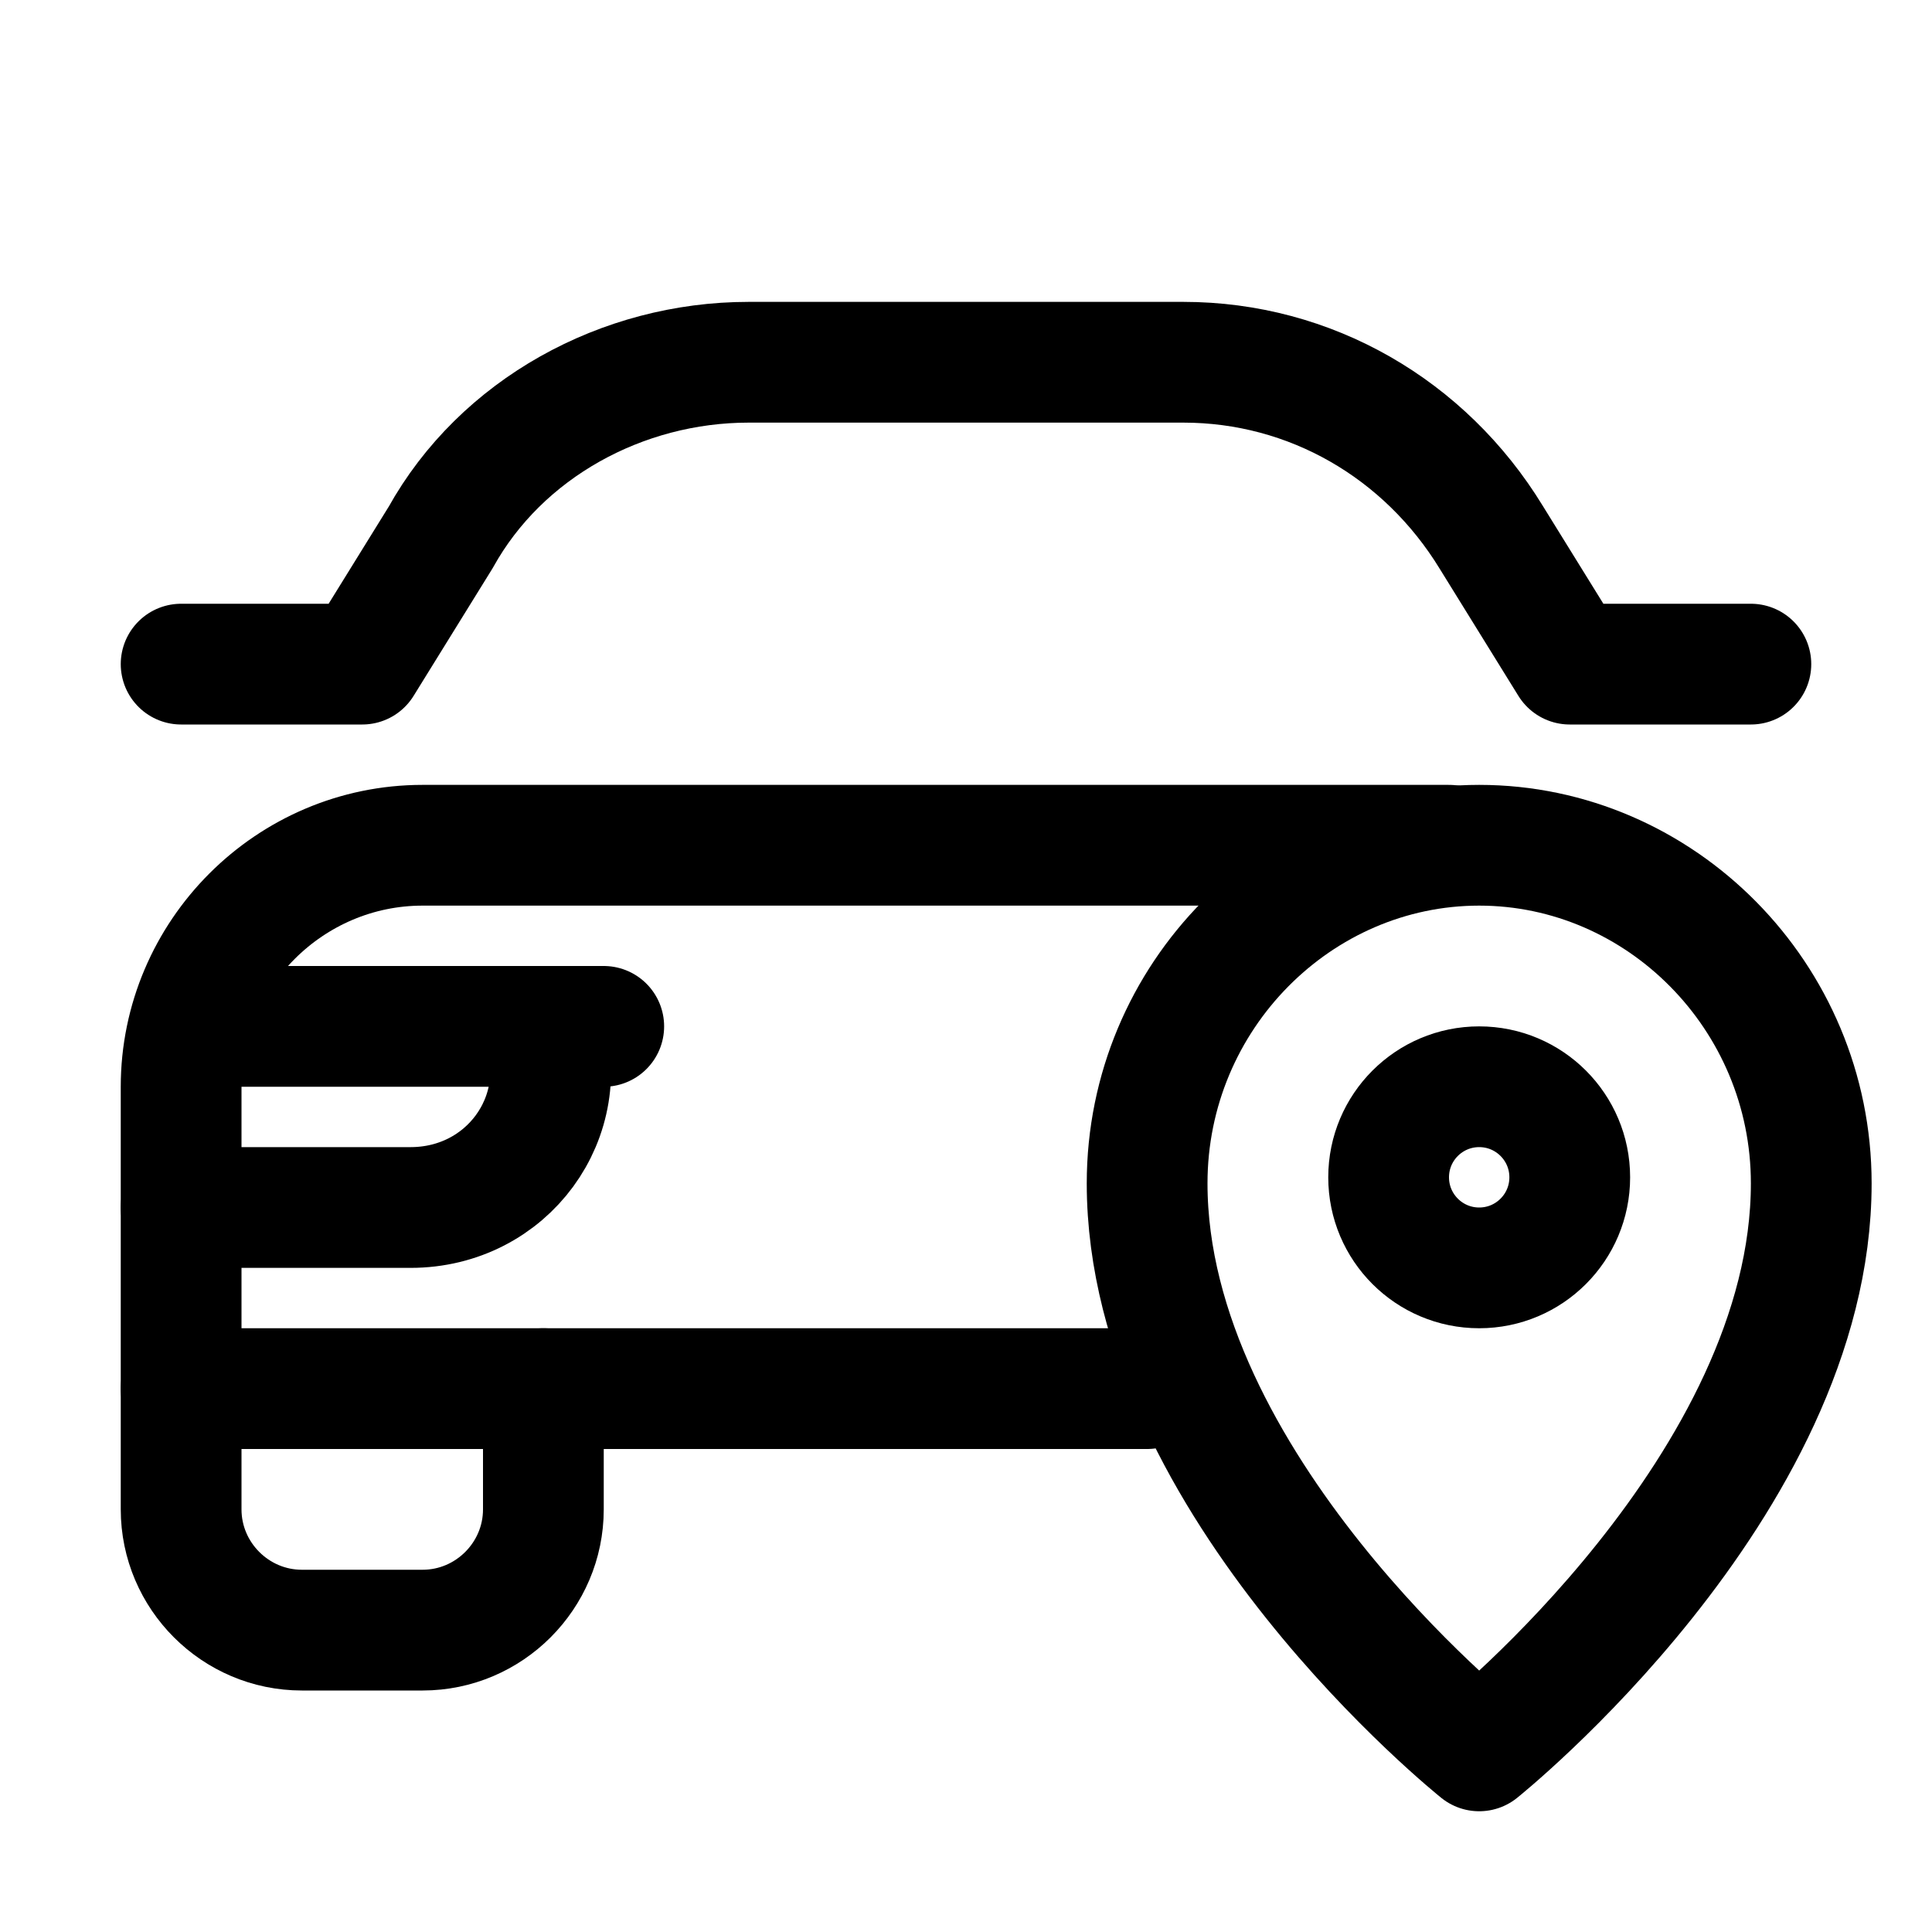<?xml version="1.0" encoding="utf-8"?>
<svg version="1.1" id="Icons" xmlns="http://www.w3.org/2000/svg" xmlns:xlink="http://www.w3.org/1999/xlink" 
	 viewBox="0 0 32 32" xml:space="preserve">
<style type="text/css">
	.st0{fill:none;stroke:#000000;stroke-width:2;stroke-linecap:round;stroke-linejoin:round;stroke-miterlimit:10;}
</style>
<path class="st0" d="M19,23H3v-5c0-2.2,1.8-4,4-4h17"/>
<path class="st0" d="M29,11h-3l-1.3-2.1c-1.1-1.8-3-2.9-5.1-2.9h-7.2c-2.1,0-4.1,1.1-5.1,2.9L6,11H3"/>
<path class="st0" d="M4,17h6l-1,0c0.5,1.5-0.6,3-2.2,3H3"/>
<path class="st0" d="M3,23v2c0,1.1,0.9,2,2,2h2c1.1,0,2-0.9,2-2v-2"/>
<path class="st0" d="M30,19.6c0,5-5.5,9.4-5.5,9.4S19,24.6,19,19.6c0-3.1,2.5-5.6,5.5-5.6S30,16.5,30,19.6z"/>
<circle class="st0" cx="24.5" cy="19.5" r="1.5"/>
</svg>